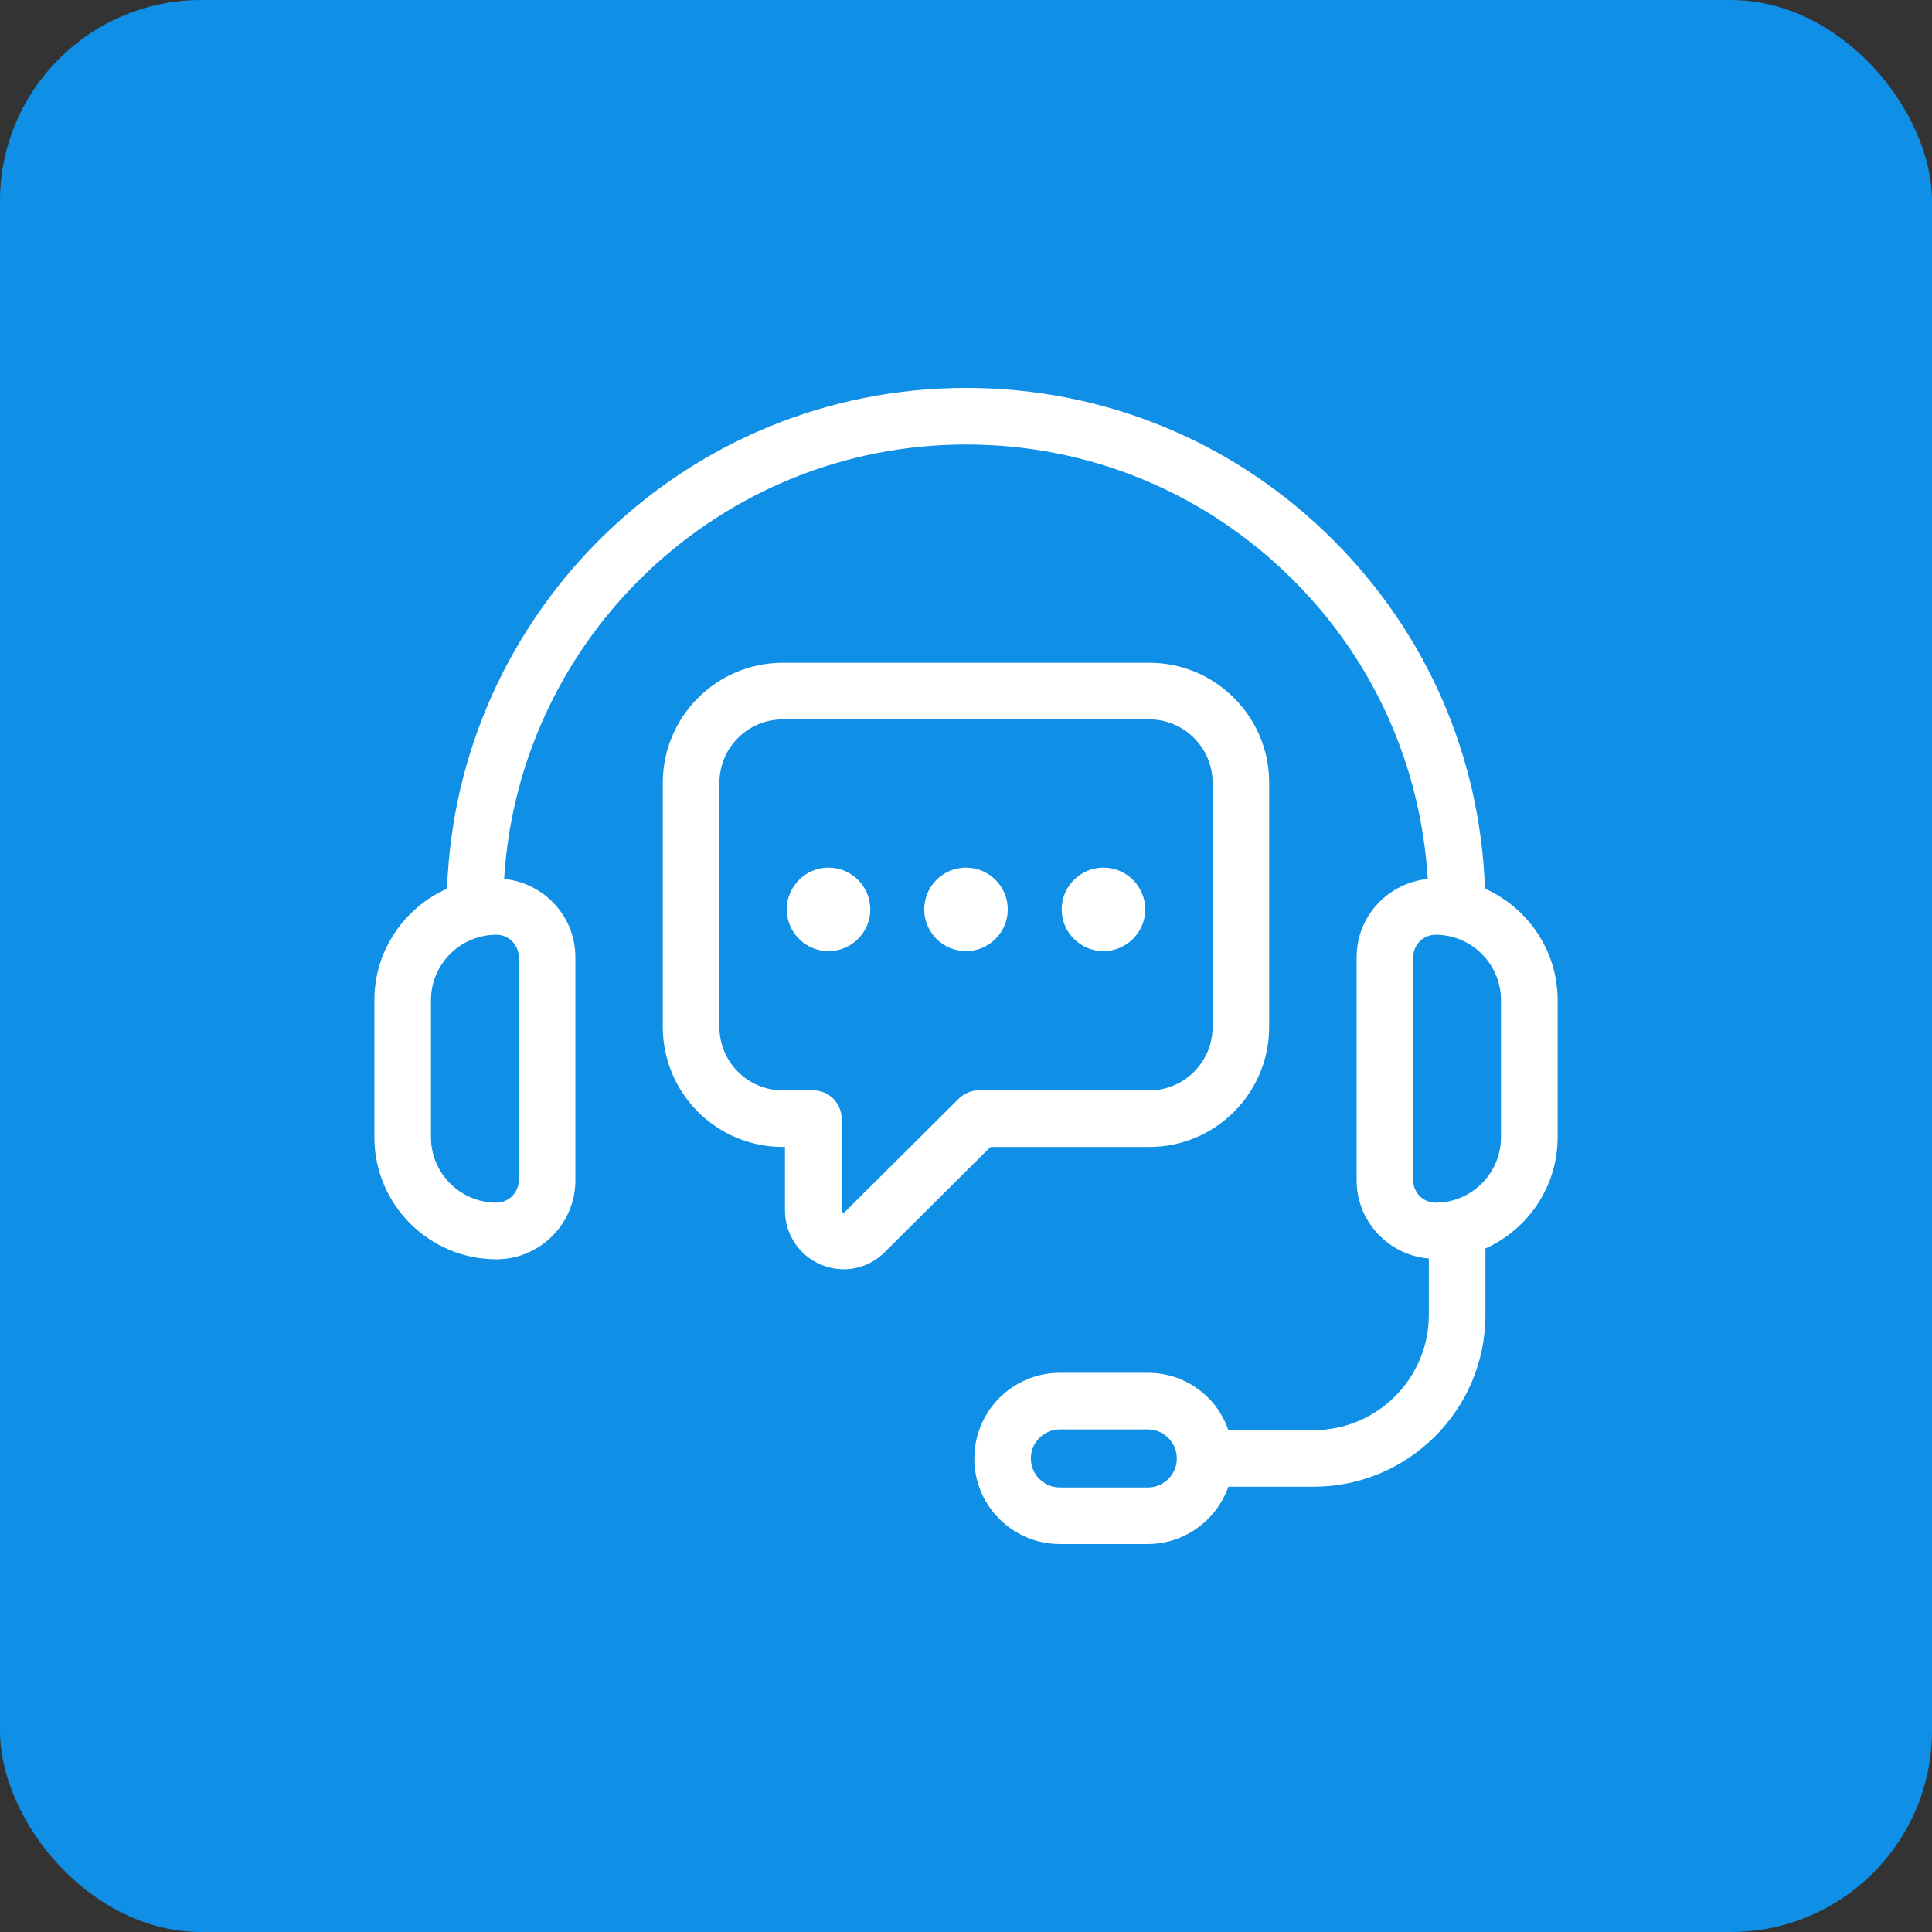 <svg width="48" height="48" viewBox="0 0 48 48" fill="none" xmlns="http://www.w3.org/2000/svg">
<rect x="0" y="0" width="48" height="48" fill="#333333" stroke="none"/>
<rect width="48" height="48" rx="5" fill="#0F90E6"/>
<g clip-path="url(#clip0_152_2340)">
<path d="M36.893 22.079C36.779 18.807 35.453 15.747 33.126 13.42C30.688 10.981 27.446 9.638 24 9.638C17.039 9.638 11.352 15.178 11.107 22.079C10.045 22.552 9.301 23.615 9.301 24.85V28.254C9.301 29.926 10.661 31.286 12.333 31.286C13.415 31.286 14.295 30.406 14.295 29.325V23.78C14.295 22.764 13.516 21.936 12.525 21.837C12.891 15.825 17.896 11.044 24 11.044C27.071 11.044 29.959 12.241 32.133 14.415C34.129 16.411 35.297 19.012 35.472 21.838C34.483 21.937 33.705 22.765 33.705 23.78V29.324C33.705 30.348 34.497 31.182 35.499 31.268V32.669C35.499 34.247 34.215 35.531 32.637 35.531H30.518C30.414 35.234 30.251 34.959 30.022 34.731C29.621 34.328 29.087 34.107 28.518 34.107H26.333C26.02 34.107 25.719 34.173 25.443 34.302C24.691 34.647 24.206 35.406 24.206 36.234C24.206 36.803 24.427 37.337 24.829 37.737C25.231 38.14 25.765 38.361 26.333 38.361H28.518C29.423 38.361 30.222 37.776 30.519 36.937H32.637C34.991 36.937 36.905 35.023 36.905 32.669V31.018C37.961 30.543 38.699 29.484 38.699 28.253V24.849C38.699 23.615 37.955 22.552 36.893 22.079ZM12.888 23.78V29.324C12.888 29.63 12.639 29.88 12.333 29.88C11.436 29.88 10.707 29.15 10.707 28.254V24.85C10.707 23.953 11.436 23.224 12.333 23.224C12.639 23.224 12.888 23.474 12.888 23.78ZM29.223 36.385C29.153 36.716 28.856 36.956 28.517 36.956H26.333C26.141 36.956 25.96 36.881 25.822 36.743C25.686 36.608 25.611 36.427 25.611 36.235C25.611 35.954 25.776 35.698 26.034 35.579C26.126 35.536 26.226 35.514 26.333 35.514H28.517C28.709 35.514 28.89 35.588 29.027 35.726C29.163 35.862 29.238 36.043 29.238 36.235C29.239 36.286 29.233 36.338 29.223 36.385ZM37.292 28.254C37.292 29.15 36.563 29.88 35.667 29.88C35.361 29.88 35.111 29.631 35.111 29.324V23.78C35.111 23.474 35.36 23.224 35.667 23.224C36.563 23.224 37.292 23.954 37.292 24.85V28.254Z" fill="white"/>
<path d="M28.553 28.496C30.196 28.496 31.532 27.16 31.532 25.517V19.446C31.532 18.652 31.222 17.904 30.658 17.34C30.095 16.777 29.347 16.467 28.553 16.467H19.447C17.804 16.467 16.467 17.803 16.467 19.446V25.517C16.467 27.16 17.804 28.496 19.447 28.496H19.502V30.07C19.502 30.669 19.86 31.202 20.413 31.427C20.592 31.498 20.777 31.534 20.961 31.534C21.344 31.534 21.717 31.382 21.991 31.099L24.608 28.496H28.553ZM23.822 27.294L20.99 30.111C20.978 30.124 20.968 30.134 20.942 30.122C20.909 30.109 20.909 30.088 20.909 30.07V27.793C20.909 27.405 20.595 27.09 20.206 27.09H19.447C18.579 27.09 17.874 26.384 17.874 25.517V19.446C17.874 18.578 18.579 17.873 19.447 17.873H28.553C28.972 17.873 29.366 18.037 29.665 18.335C29.963 18.633 30.126 19.028 30.126 19.446V25.517C30.126 26.385 29.42 27.09 28.553 27.09H24.318C24.132 27.09 23.954 27.164 23.822 27.294Z" fill="white"/>
<path d="M20.584 21.556C20.012 21.556 19.547 22.022 19.547 22.594C19.547 23.165 20.013 23.631 20.584 23.631C21.157 23.631 21.622 23.165 21.622 22.594C21.622 22.022 21.157 21.556 20.584 21.556Z" fill="white"/>
<path d="M23.999 21.556C23.427 21.556 22.962 22.022 22.962 22.594C22.962 23.165 23.428 23.631 23.999 23.631C24.572 23.631 25.038 23.165 25.038 22.594C25.038 22.022 24.572 21.556 23.999 21.556Z" fill="white"/>
<path d="M27.415 21.556C26.843 21.556 26.377 22.022 26.377 22.594C26.377 23.165 26.843 23.631 27.415 23.631C27.987 23.631 28.453 23.165 28.453 22.594C28.453 22.022 27.987 21.556 27.415 21.556Z" fill="white"/>
</g>
<defs>
<clipPath id="clip0_152_2340">
<rect width="30" height="30" fill="white" transform="translate(9 9)"/>
</clipPath>
</defs>
</svg>
